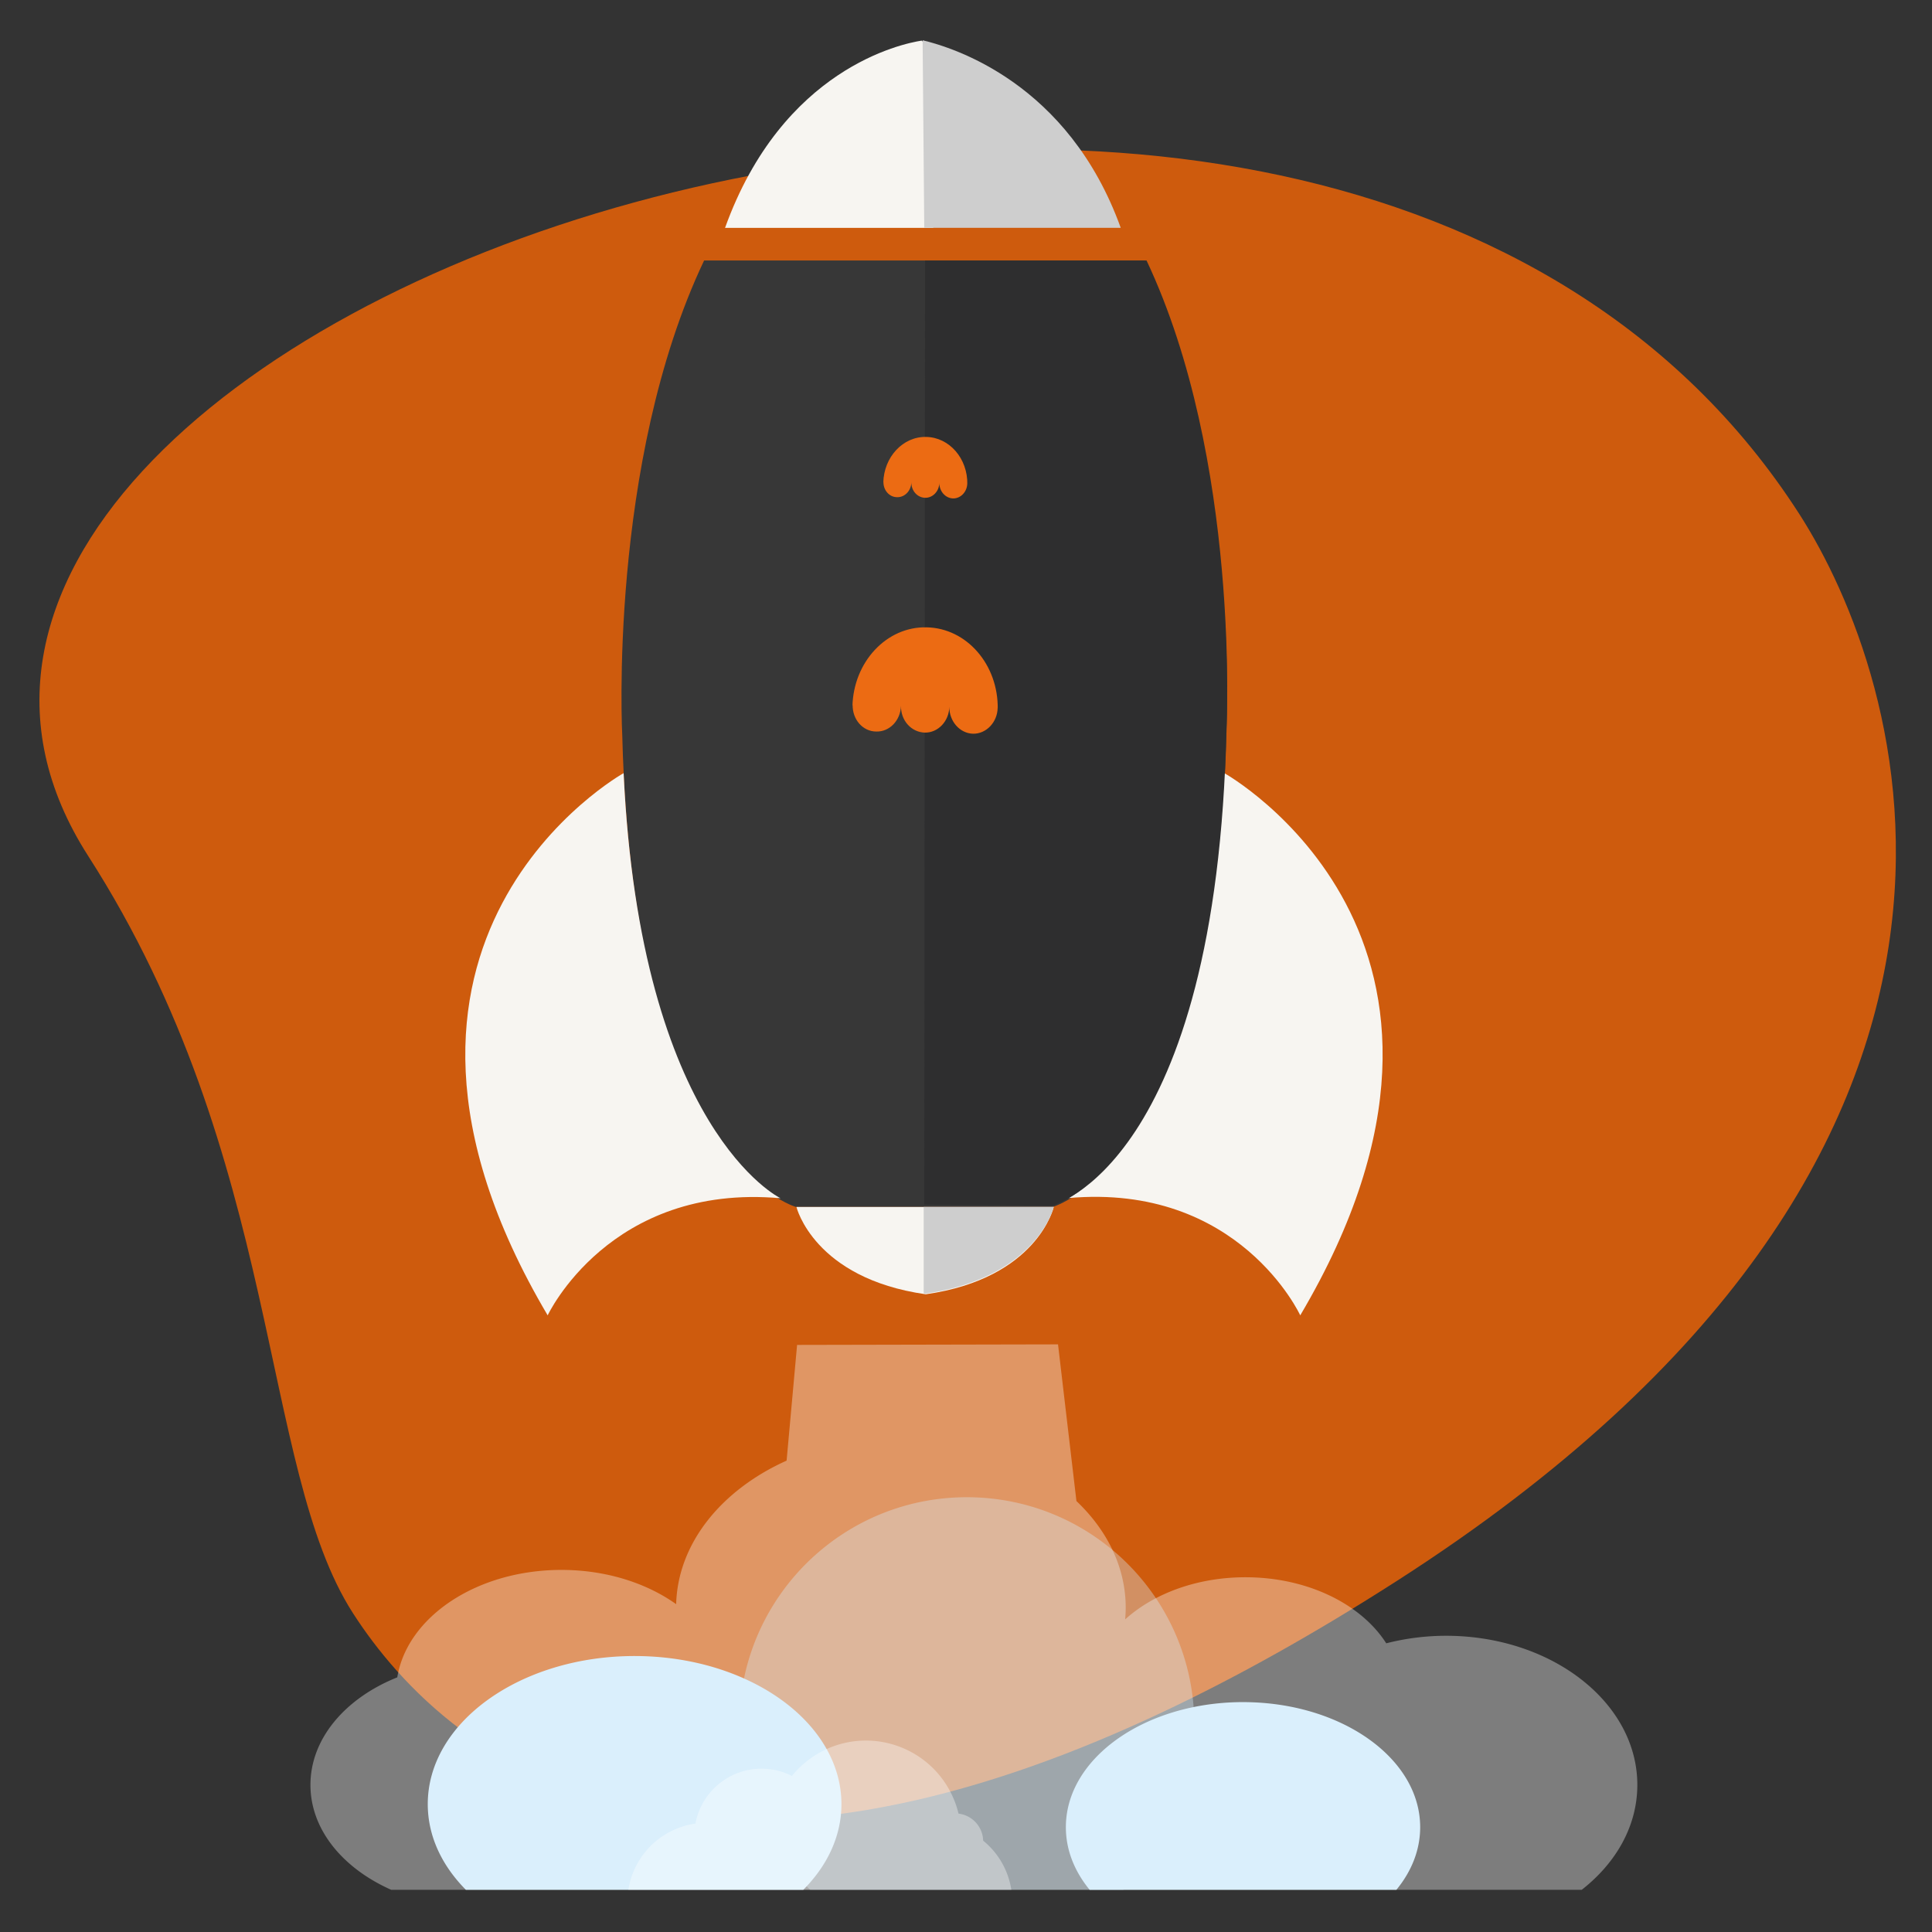 <svg xmlns="http://www.w3.org/2000/svg" xmlns:v="https://vecta.io/nano" width="150" height="150"><rect width="100%" height="100%" fill="#333333" stroke="none"/><path fill="#ce5b0d" d="M6.848 66.458c15.085 23.498 13.274 47.444 20.543 58.767s29.043 30.918 81.123-2.523 39.188-70.331 31.19-82.784C102.268-18.389-19.867 24.852 6.848 66.458z"></path><g fill="#1a1a1a"><path d="M280.741 208.129c.034-.643-.074-1.145-.277-1.55-.276.463-.121 1.259.277 1.55zm1.543 3.253c-.039-.044-.086-.056-.166.028.021.43.188.756.401 1.074l-.235-1.102h0z"></path><path d="M281.202 210.135c-.058-.996-.177-1.447-.734-1.914.158.648.15 1.439.554 2.006-.002-.166.057-.196.18-.092z"></path></g><path opacity=".36" fill="#fff" d="M127.122 138.579c0 3.188-1.649 6.059-4.317 8.146h-92.43c-3.757-1.669-6.272-4.675-6.272-8.146 0-3.61 2.726-6.743 6.741-8.35.77-4.702 6.181-8.341 12.746-8.341 3.46 0 6.596 1.015 8.907 2.659.128-4.739 3.537-8.883 8.575-11.144l.814-8.984 20.259-.042 1.429 12.165c2.39 2.266 3.826 5.146 3.826 8.279 0 .303-.018.607-.043.908 2.212-2.001 5.575-3.271 9.342-3.271 4.834 0 8.996 2.098 10.929 5.128a18.83 18.83 0 0 1 4.639-.585c8.204.001 14.855 5.18 14.855 11.578h0z"></path><g fill="#daeffc"><path opacity=".36" d="M92.725 133.905c0 5.047-2.115 9.599-5.509 12.819H62.908c-.095-.088-.188-.179-.281-.27a17.67 17.67 0 0 1-4.863-8.955c-.239-1.161-.365-2.363-.365-3.595s.126-2.43.365-3.59c1.66-8.031 8.774-14.07 17.301-14.07 9.291 0 16.909 7.176 17.607 16.29a16.96 16.96 0 0 1 .053 1.371z"></path><path d="M65.329 140.073c0 2.36-.993 4.556-2.702 6.382l-.257.27H36.171c-1.863-1.879-2.96-4.174-2.96-6.651 0-6.352 7.192-11.5 16.06-11.5 3.119 0 6.028.639 8.493 1.742 2.876 1.284 5.14 3.201 6.417 5.482.738 1.322 1.148 2.763 1.148 4.275zm44.933 1.79c0 1.769-.67 3.431-1.846 4.861H84.599c-1.174-1.431-1.846-3.091-1.846-4.861 0-4.426 4.188-8.157 9.919-9.328a19.07 19.07 0 0 1 3.834-.383c7.597 0 13.756 4.346 13.756 9.711h0z"></path></g><path opacity=".36" fill="#fff" d="M78.52 146.725H48.787a6.15 6.15 0 0 1 5.206-5.142c.369-1.972 1.834-3.557 3.771-4.083.442-.119.9-.182 1.357-.179.851 0 1.653.203 2.363.565a7.48 7.48 0 0 1 2.697-2.089c3.718-1.685 8.097-.035 9.782 3.683.195.427.348.873.456 1.329 1.069.13 1.883 1.021 1.912 2.098 1.178.957 1.958 2.317 2.189 3.818z"></path><path fill="#373737" d="M88.857 20.223H71.759 54.667c-7.483 15.767-6.354 36.902-6.354 36.902.846 33.13 13.486 36.583 13.486 36.583h9.959 9.965s12.645-3.453 13.491-36.583c-.001 0 1.128-21.135-6.357-36.902z"></path><path fill="#f7f5f1" d="M48.418 60.026s-23.164 12.906-5.897 42.097c0 0 4.806-10.279 18.08-9.092 0 0-10.878-5.22-12.183-33.005zm46.637 0s23.163 12.906 5.896 42.097c0 0-4.733-10.293-18.006-9.105 0 .002 10.802-5.207 12.11-32.992z"></path><path fill="#2e2e2f" d="M95.221 56.512c-.727 33.971-13.568 37.096-13.568 37.096l-9.894-.084.063-73.301h17.195c7.306 15.487 6.204 36.289 6.204 36.289z"></path><path fill="#f7f5f1" d="M71.828 3.254l-.104.009c-.059 0-.165-.11-.165-.11-1.526.235-10.805 2.149-15.267 14.538h15.259.209.697V3.413c-.371-.057-.494-.138-.629-.159z"></path><path fill="#cecece" d="M71.632 3.125l.127 14.564h15.254c-4.057-11.262-13-13.99-15.381-14.564z"></path><path fill="#f7f5f1" d="M71.875 93.709H61.836s1.342 5.539 10.039 6.779c8.694-1.24 9.938-6.779 9.938-6.779h-9.938z"></path><path fill="#cecece" d="M81.813 93.709h-9.938-.159v6.674a.43.43 0 0 0 .104.057c8.693-1.247 9.993-6.731 9.993-6.731z"></path><path d="M77.458 54.947c-.016 1.126-.883 2.037-1.912 2.019-1.033-.03-1.855-.971-1.841-2.096-.015 1.125-.882 2.033-1.907 2.009-1.036-.029-1.873-.933-1.845-2.087h0c-.032 1.148-.89 2.033-1.918 2.004-1.047 0-1.866-.94-1.834-2.083l-.018.135c.075-3.455 2.655-6.218 5.758-6.142 3.118.057 5.583 2.905 5.522 6.359m-2.364-17.534c-.009.651-.51 1.178-1.105 1.167-.597-.018-1.073-.561-1.064-1.211-.008.65-.51 1.175-1.103 1.162-.599-.017-1.083-.54-1.067-1.207h0c-.019.664-.514 1.176-1.109 1.159-.605 0-1.079-.543-1.061-1.205l-.01.078c.043-1.998 1.536-3.595 3.33-3.551 1.803.032 3.228 1.68 3.193 3.677" fill="#ec6b13"></path></svg>